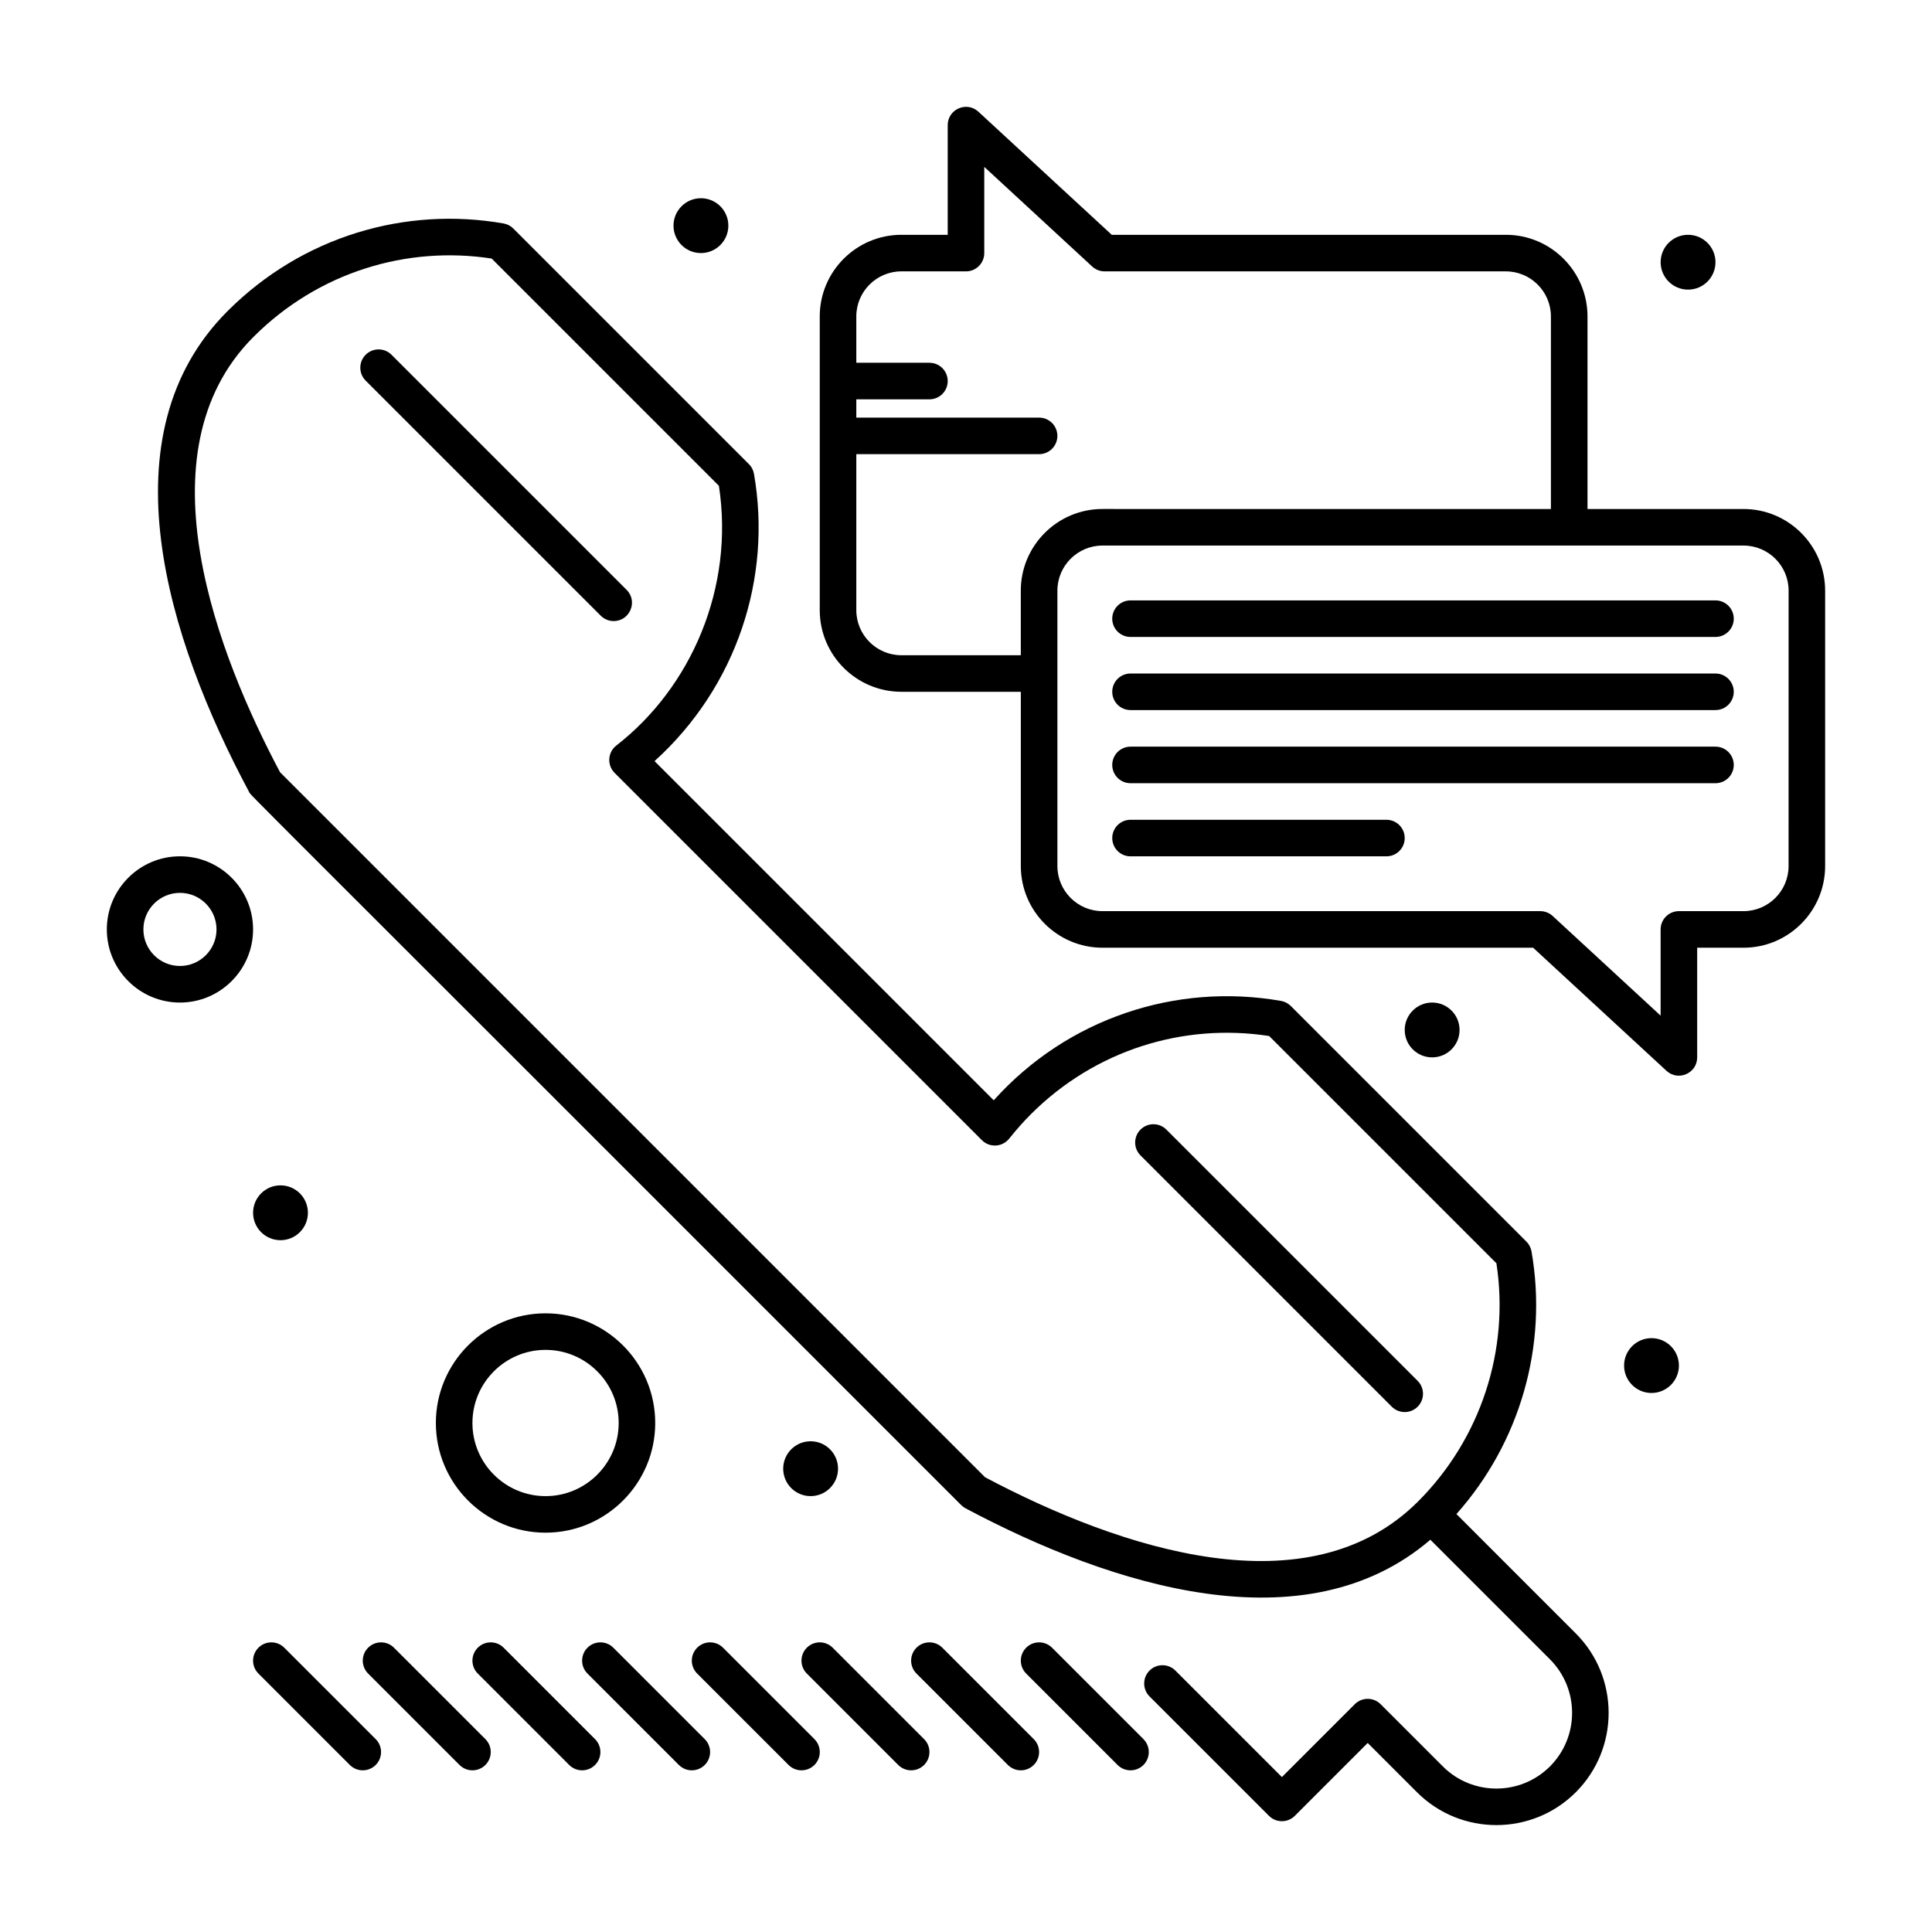 <?xml version="1.0" encoding="UTF-8"?>
<!-- Uploaded to: ICON Repo, www.svgrepo.com, Generator: ICON Repo Mixer Tools -->
<svg fill="#000000" width="800px" height="800px" version="1.1" viewBox="144 144 512 512" xmlns="http://www.w3.org/2000/svg">
 <g>
  <path d="m310.06 300.32-62.305-62.305c-1.891-1.891-4.957-1.891-6.852 0-1.891 1.891-1.891 4.961 0 6.852l62.305 62.305c0.945 0.945 2.188 1.418 3.426 1.418 4.277 0 6.488-5.207 3.426-8.27z"/>
  <path d="m519.69 509.94-66.59-66.59c-1.891-1.891-4.961-1.891-6.852 0-1.891 1.891-1.891 4.961 0 6.852l66.59 66.59c1.891 1.891 4.961 1.891 6.852 0s1.891-4.957 0-6.852z"/>
  <path d="m529.97 545.24c16.852-18.93 24.27-44.594 19.895-69.609-0.172-0.98-0.641-1.887-1.348-2.59l-62.438-62.438c-0.703-0.703-1.609-1.176-2.59-1.348-27.758-4.867-56.613 4.578-76.141 26.34l-89.887-89.887c21.75-19.688 31.168-48.57 26.352-76.125-0.172-0.984-0.641-1.887-1.348-2.59l-62.426-62.426c-0.707-0.703-1.609-1.176-2.59-1.348-25.93-4.531-53.242 3.324-73.137 23.219-32.816 32.82-16.074 86.707 5.695 127.42 0.652 1.219-7.809-7.617 188.71 189 0.34 0.34 0.727 0.625 1.148 0.852 38.91 20.715 90.02 36.77 123.2 8.336l31.688 31.691c7.824 7.824 7.824 20.559 0 28.383-7.824 7.824-20.559 7.824-28.383 0l-16.488-16.488c-1.891-1.891-4.961-1.891-6.852 0l-19.312 19.312-28.227-28.227c-1.891-1.891-4.961-1.891-6.852 0s-1.891 4.961 0 6.852l31.652 31.648c1.891 1.891 4.961 1.891 6.852 0l19.312-19.312 13.062 13.062c11.602 11.602 30.48 11.602 42.086 0 11.602-11.605 11.602-30.48 0-42.086zm-124.91-9.742-186.84-186.84c-16.027-30.16-37.816-84.605-7.051-115.37 17.262-17.262 40.742-24.207 63.129-20.77l60.219 60.219c4.144 26.992-7.316 53.391-27.184 68.836-2.301 1.789-2.512 5.191-0.453 7.25l97.34 97.34c2.031 2.035 5.391 1.855 7.199-0.387 2.016-2.5 3.898-4.621 5.762-6.481 17.074-17.074 40.48-24.23 63.156-20.742l60.23 60.23c3.535 23.027-4.168 46.527-20.77 63.129-28.973 28.969-78.523 12.75-114.74-6.418z"/>
  <path d="m225.6 465.4c0 4.012-3.254 7.266-7.266 7.266-4.012 0-7.266-3.254-7.266-7.266 0-4.016 3.254-7.269 7.266-7.269 4.012 0 7.266 3.254 7.266 7.269"/>
  <path d="m530.8 416.95c0 4.016-3.254 7.266-7.269 7.266-4.012 0-7.266-3.25-7.266-7.266 0-4.012 3.254-7.266 7.266-7.266 4.016 0 7.269 3.254 7.269 7.266"/>
  <path d="m598.62 213.49c0 4.012-3.254 7.266-7.269 7.266-4.012 0-7.266-3.254-7.266-7.266 0-4.012 3.254-7.266 7.266-7.266 4.016 0 7.269 3.254 7.269 7.266"/>
  <path d="m337.02 203.8c0 4.012-3.254 7.266-7.269 7.266-4.012 0-7.266-3.254-7.266-7.266 0-4.016 3.254-7.269 7.266-7.269 4.016 0 7.269 3.254 7.269 7.269"/>
  <path d="m366.09 533.22c0 4.012-3.254 7.266-7.269 7.266-4.012 0-7.266-3.254-7.266-7.266 0-4.016 3.254-7.269 7.266-7.269 4.016 0 7.269 3.254 7.269 7.269"/>
  <path d="m588.93 505.89c0 4.012-3.254 7.266-7.266 7.266-4.012 0-7.266-3.254-7.266-7.266s3.254-7.266 7.266-7.266c4.012 0 7.266 3.254 7.266 7.266"/>
  <path d="m191.69 370.93c-10.684 0-19.379 8.691-19.379 19.379 0 10.684 8.691 19.379 19.379 19.379 10.684 0 19.379-8.695 19.379-19.379s-8.691-19.379-19.379-19.379zm0 29.066c-5.344 0-9.688-4.348-9.688-9.691s4.348-9.688 9.688-9.688c5.344 0 9.688 4.348 9.688 9.688 0.004 5.344-4.344 9.691-9.688 9.691z"/>
  <path d="m317.64 521.11c0-16.027-13.039-29.066-29.066-29.066s-29.066 13.039-29.066 29.066 13.039 29.066 29.066 29.066 29.066-13.039 29.066-29.066zm-48.441 0c0-10.684 8.691-19.379 19.379-19.379 10.684 0 19.379 8.691 19.379 19.379 0 10.684-8.691 19.379-19.379 19.379-10.688-0.004-19.379-8.695-19.379-19.379z"/>
  <path d="m422.8 580.66c-1.891-1.891-4.961-1.891-6.852 0s-1.891 4.961 0 6.852l24.223 24.223c1.891 1.891 4.961 1.891 6.852 0 1.891-1.891 1.891-4.957 0-6.852z"/>
  <path d="m393.73 580.66c-1.891-1.891-4.957-1.891-6.852 0-1.891 1.891-1.891 4.961 0 6.852l24.223 24.223c1.891 1.891 4.961 1.891 6.852 0s1.891-4.957 0-6.852z"/>
  <path d="m364.67 580.66c-1.891-1.891-4.957-1.891-6.852 0-1.891 1.891-1.891 4.961 0 6.852l24.223 24.223c1.891 1.891 4.957 1.891 6.852 0 1.891-1.891 1.891-4.957 0-6.852z"/>
  <path d="m335.61 580.66c-1.891-1.891-4.957-1.891-6.852 0-1.891 1.891-1.891 4.961 0 6.852l24.223 24.223c1.891 1.891 4.957 1.891 6.852 0 1.891-1.891 1.891-4.957 0-6.852z"/>
  <path d="m306.54 580.66c-1.891-1.891-4.957-1.891-6.852 0-1.891 1.891-1.891 4.961 0 6.852l24.223 24.223c1.891 1.891 4.957 1.891 6.852 0 1.891-1.891 1.891-4.957 0-6.852z"/>
  <path d="m277.47 580.66c-1.891-1.891-4.957-1.891-6.852 0-1.891 1.891-1.891 4.961 0 6.852l24.223 24.223c1.891 1.891 4.957 1.891 6.852 0 1.891-1.891 1.891-4.957 0-6.852z"/>
  <path d="m248.41 580.66c-1.891-1.891-4.957-1.891-6.852 0-1.891 1.891-1.891 4.961 0 6.852l24.223 24.223c1.891 1.891 4.957 1.891 6.852 0 1.891-1.891 1.891-4.957 0-6.852z"/>
  <path d="m219.34 580.66c-1.891-1.891-4.957-1.891-6.852 0-1.891 1.891-1.891 4.961 0 6.852l24.223 24.223c1.891 1.891 4.957 1.891 6.852 0 1.891-1.891 1.891-4.957 0-6.852z"/>
  <path d="m606.04 278.89h-41.336v-51.027c0-11.93-9.707-21.637-21.637-21.637h-104.44l-35.344-32.625c-3.094-2.856-8.129-0.66-8.129 3.559v29.066h-12.273c-11.934 0-21.641 9.707-21.641 21.637v77.832c0 11.93 9.707 21.637 21.637 21.637l31.652 0.004v46.184c0 11.93 9.707 21.637 21.637 21.637h114.13l35.344 32.625c3.094 2.856 8.129 0.66 8.129-3.559v-29.066h12.273c11.93 0 21.637-9.707 21.637-21.637v-72.988c0.004-11.934-9.707-21.641-21.637-21.641zm-223.16 38.754c-6.59 0-11.949-5.359-11.949-11.949v-41.336h48.441c2.676 0 4.844-2.168 4.844-4.844s-2.168-4.844-4.844-4.844h-48.441v-4.844h19.379c2.676 0 4.844-2.168 4.844-4.844s-2.168-4.844-4.844-4.844h-19.379v-12.277c0-6.59 5.359-11.949 11.949-11.949l17.117 0.004c2.676 0 4.844-2.168 4.844-4.844v-22.848l28.605 26.406c0.895 0.828 2.07 1.285 3.285 1.285h106.33c6.59 0 11.949 5.359 11.949 11.949v51.027l-118.85-0.004c-11.93 0-21.637 9.707-21.637 21.637v17.117zm235.11 55.871c0 6.59-5.359 11.949-11.949 11.949h-17.117c-2.676 0-4.844 2.168-4.844 4.844v22.848l-28.605-26.406c-0.895-0.828-2.07-1.285-3.285-1.285h-116.02c-6.59 0-11.949-5.359-11.949-11.949v-72.988c0-6.59 5.359-11.949 11.949-11.949h169.88c6.59 0 11.949 5.359 11.949 11.949z"/>
  <path d="m598.62 303.11h-155.02c-2.676 0-4.844 2.168-4.844 4.844s2.168 4.844 4.844 4.844h155.02c2.676 0 4.844-2.168 4.844-4.844s-2.168-4.844-4.844-4.844z"/>
  <path d="m598.62 322.49h-155.02c-2.676 0-4.844 2.168-4.844 4.844 0 2.676 2.168 4.844 4.844 4.844h155.02c2.676 0 4.844-2.168 4.844-4.844 0-2.676-2.168-4.844-4.844-4.844z"/>
  <path d="m598.62 341.87h-155.02c-2.676 0-4.844 2.168-4.844 4.844 0 2.676 2.168 4.844 4.844 4.844h155.02c2.676 0 4.844-2.168 4.844-4.844 0-2.676-2.168-4.844-4.844-4.844z"/>
  <path d="m511.42 361.25h-67.82c-2.676 0-4.844 2.168-4.844 4.844 0 2.676 2.168 4.844 4.844 4.844h67.82c2.676 0 4.844-2.168 4.844-4.844 0-2.676-2.168-4.844-4.844-4.844z"/>
 </g>
</svg>